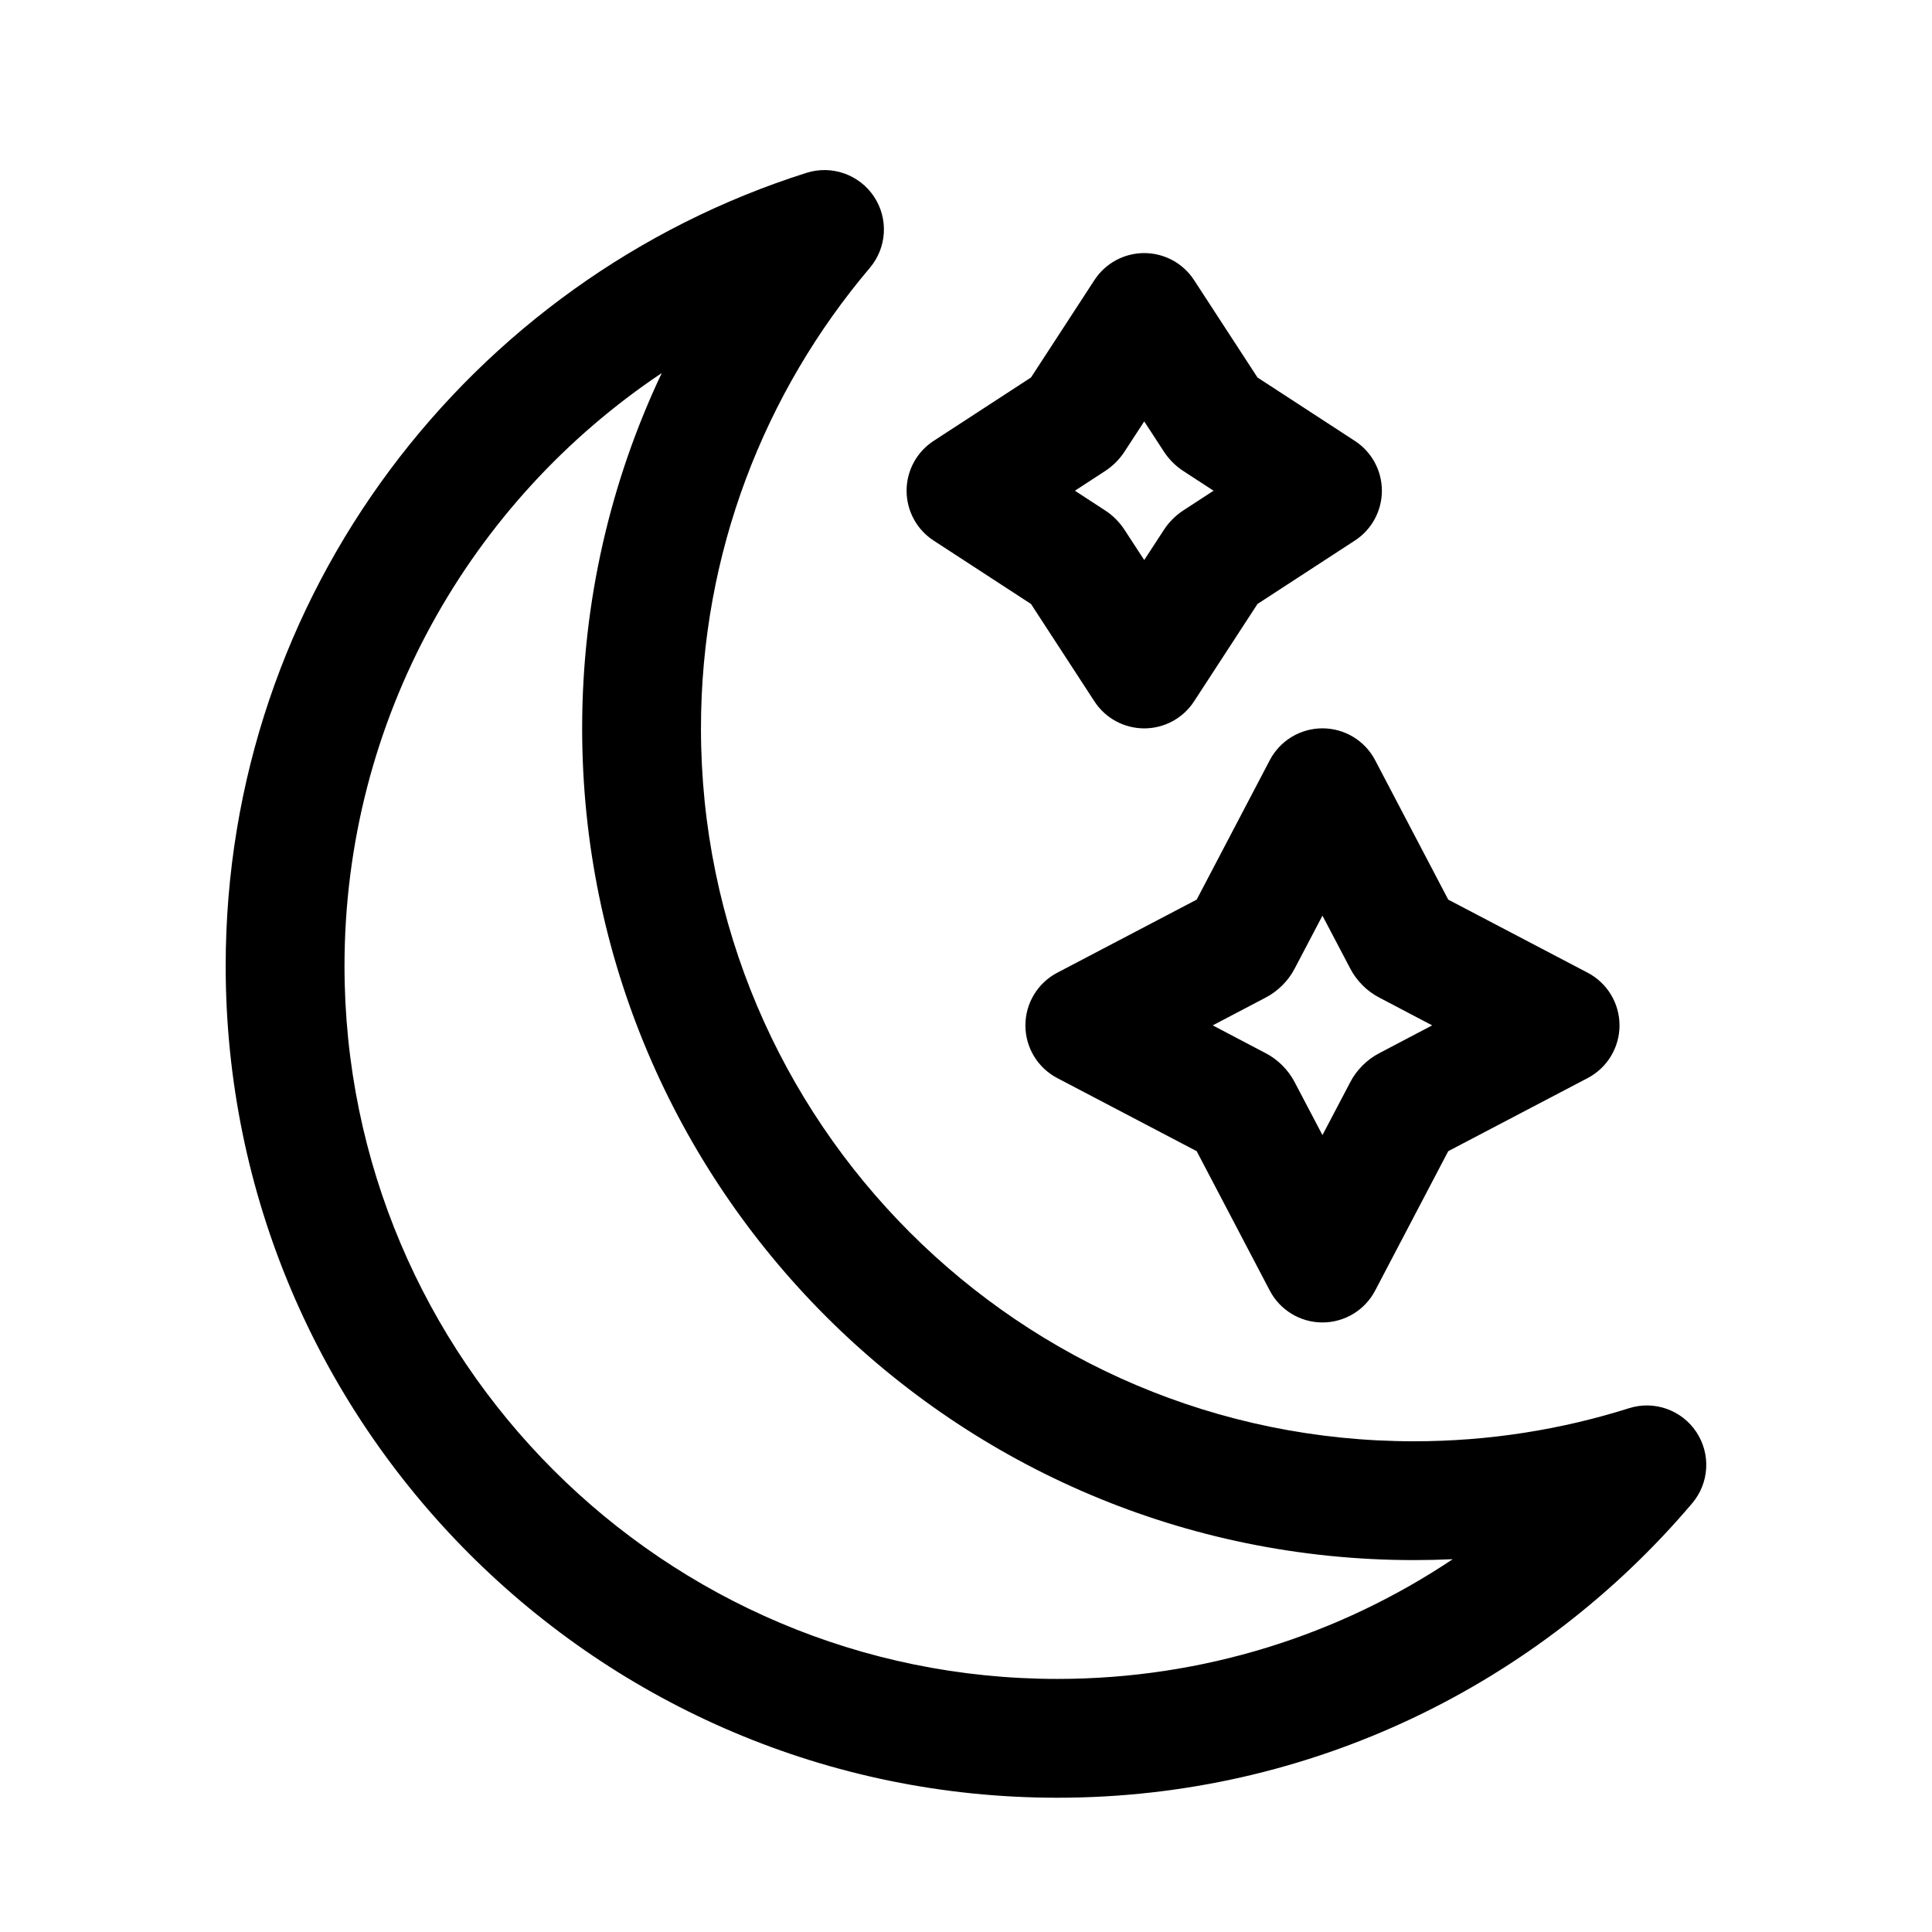 <?xml version="1.0" encoding="UTF-8"?>
<!-- Uploaded to: SVG Repo, www.svgrepo.com, Generator: SVG Repo Mixer Tools -->
<svg fill="#000000" width="800px" height="800px" version="1.1" viewBox="144 144 512 512" xmlns="http://www.w3.org/2000/svg">
 <path d="m374.51 214.99c4.535-5.352 4.992-13.051 1.102-18.895-3.891-5.84-11.18-8.406-17.855-6.297-89.207 28.23-153.95 111.7-153.95 210.2 0 121.65 98.777 220.42 220.42 220.42 67.398 0 127.76-30.309 168.21-78.027 4.551-5.352 4.992-13.066 1.102-18.91-3.891-5.84-11.164-8.406-17.855-6.281-17.996 5.684-37.141 8.754-56.992 8.754-104.27 0-188.93-84.656-188.93-188.93 0-46.508 16.848-89.094 44.746-122.03zm-55.137 27.867c-13.523 28.559-21.098 60.488-21.098 94.164 0 121.65 98.777 220.42 220.42 220.42 3.449 0 6.879-0.078 10.281-0.234-29.961 20.027-66 31.723-104.75 31.723-104.27 0-188.93-84.656-188.93-188.93 0-65.512 33.41-123.28 84.105-157.16zm141.76 139.55-36.969 19.383c-5.18 2.723-8.422 8.094-8.422 13.949 0 5.856 3.242 11.227 8.422 13.949l36.969 19.383 19.383 36.969c2.723 5.18 8.094 8.422 13.949 8.422 5.856 0 11.227-3.242 13.949-8.422l19.383-36.969 36.969-19.383c5.18-2.723 8.422-8.094 8.422-13.949 0-5.856-3.242-11.227-8.422-13.949l-36.969-19.383-19.383-36.969c-2.723-5.18-8.094-8.422-13.949-8.422-5.856 0-11.227 3.242-13.949 8.422zm33.332 4.25 7.352 13.996c0.852 1.652 1.969 3.148 3.273 4.457 1.309 1.309 2.801 2.426 4.457 3.273 0 0 13.996 7.352 13.996 7.352s-13.996 7.352-13.996 7.352c-1.652 0.852-3.148 1.969-4.457 3.273-1.309 1.309-2.426 2.801-3.273 4.457l-7.352 13.996-7.352-13.996c-0.852-1.652-1.969-3.148-3.273-4.457-1.309-1.309-2.801-2.426-4.457-3.273l-13.996-7.352 13.996-7.352c1.652-0.852 3.148-1.969 4.457-3.273 1.309-1.309 2.426-2.801 3.273-4.457zm-77.242-142.62-25.82 16.816c-4.457 2.898-7.148 7.871-7.148 13.195 0 5.32 2.691 10.297 7.148 13.195l25.82 16.816 16.816 25.82c2.898 4.457 7.871 7.148 13.195 7.148 5.32 0 10.297-2.691 13.195-7.148l16.816-25.82 25.82-16.816c4.457-2.898 7.148-7.871 7.148-13.195 0-5.32-2.691-10.297-7.148-13.195l-25.82-16.816-16.816-25.82c-2.898-4.457-7.871-7.148-13.195-7.148-5.32 0-10.297 2.691-13.195 7.148zm30.008 11.637 5.211 7.996c0.66 1.023 1.449 1.984 2.312 2.852 0.867 0.867 1.828 1.652 2.852 2.312l7.996 5.211-7.996 5.211c-1.023 0.66-1.984 1.449-2.852 2.312-0.867 0.867-1.652 1.828-2.312 2.852l-5.211 7.996s-5.211-7.996-5.211-7.996c-0.66-1.023-1.449-1.984-2.312-2.852-0.867-0.867-1.828-1.652-2.852-2.312l-7.996-5.211 7.996-5.211c1.023-0.66 1.984-1.449 2.852-2.312 0.867-0.867 1.652-1.828 2.312-2.852z" fill-rule="evenodd"/>
</svg>